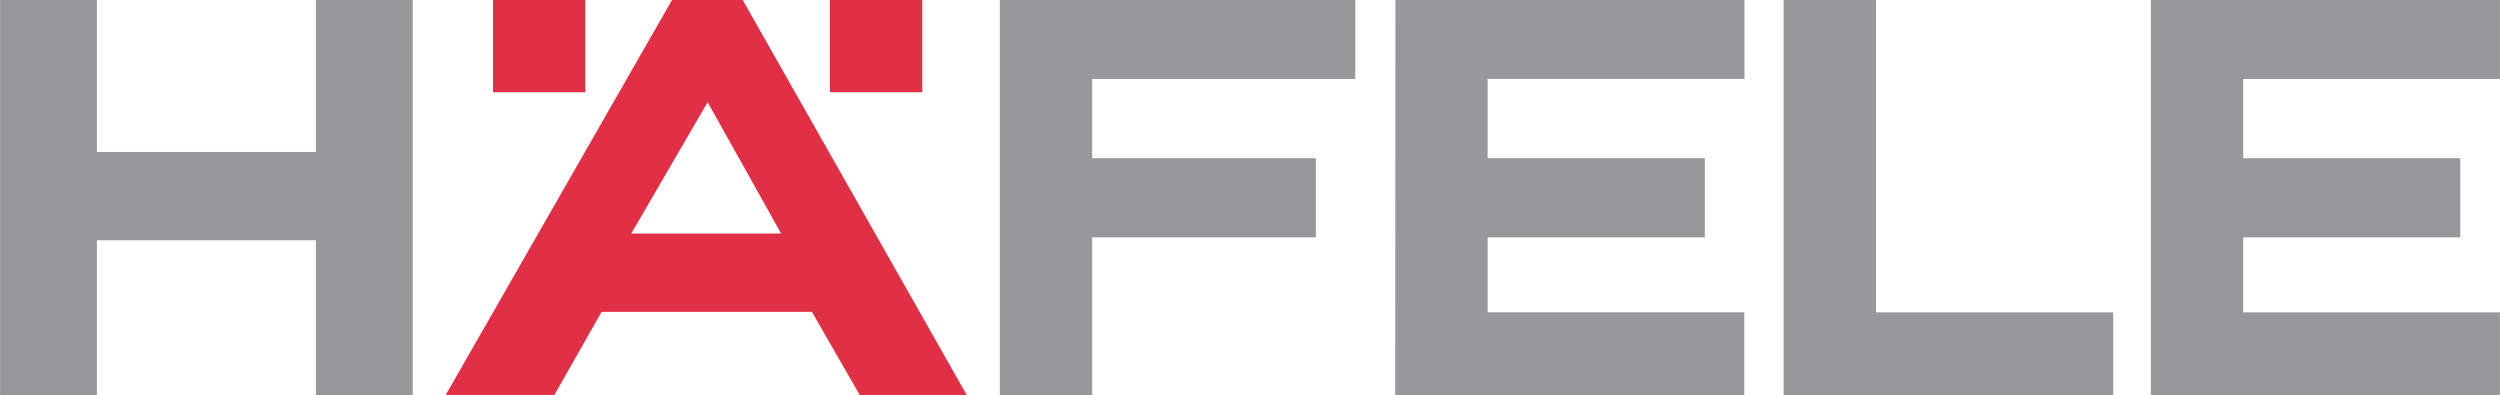 <?xml version="1.0" encoding="UTF-8"?>
<!DOCTYPE svg PUBLIC "-//W3C//DTD SVG 1.1//EN" "http://www.w3.org/Graphics/SVG/1.1/DTD/svg11.dtd">
<!-- Creator: CorelDRAW -->
<svg xmlns="http://www.w3.org/2000/svg" xml:space="preserve" width="834.19mm" height="131.843mm" version="1.1" style="shape-rendering:geometricPrecision; text-rendering:geometricPrecision; image-rendering:optimizeQuality; fill-rule:evenodd; clip-rule:evenodd"
viewBox="0 0 40434 6391"
 xmlns:xlink="http://www.w3.org/1999/xlink"
 xmlns:xodm="http://www.corel.com/coreldraw/odm/2003">
 <defs>
  <style type="text/css">
   <![CDATA[
    .fil1 {fill:#96989A;fill-rule:nonzero}
    .fil0 {fill:#E13045;fill-rule:nonzero}
   ]]>
  </style>
 </defs>
 <g id="Слой_x0020_1">
  <g id="_2594331470176">
   <polygon class="fil0" points="7973,1492 9465,1492 9465,0 7973,0 "/>
   <polygon class="fil1" points="17665,2559 17665,1277 21920,1277 21920,0 16171,0 16171,6390 17665,6390 17665,3839 21282,3839 21282,2559 "/>
   <polygon class="fil0" points="13422,1492 14916,1492 14916,0 13422,0 "/>
   <path class="fil0" d="M12012 0l-1144 0 -3661 6390 1758 0 764 -1346 3402 0 774 1346 1731 0 -3624 -6390 0 0zm-567 1654l1188 2123 -2424 0 1235 -2123 0 0z"/>
   <polygon class="fil1" points="28848,6390 34179,6390 34179,5052 30343,5052 30343,0 28848,0 "/>
   <polygon class="fil1" points="5108,0 5108,2458 1566,2458 1566,0 0,0 0,6390 1566,6390 1566,3886 5108,3886 5108,6390 6674,6390 6674,0 "/>
   <polygon class="fil1" points="27574,3839 27574,2559 24061,2559 24061,1277 28215,1277 28215,0 22569,0 22566,6390 28212,6390 28212,5052 24061,5052 24061,3839 "/>
   <polygon class="fil1" points="34788,0 34788,6390 40434,6390 40434,5052 36282,5052 36282,3839 39793,3839 39793,2559 36282,2559 36282,1277 40434,1277 40434,0 "/>
  </g>
 </g>
</svg>
